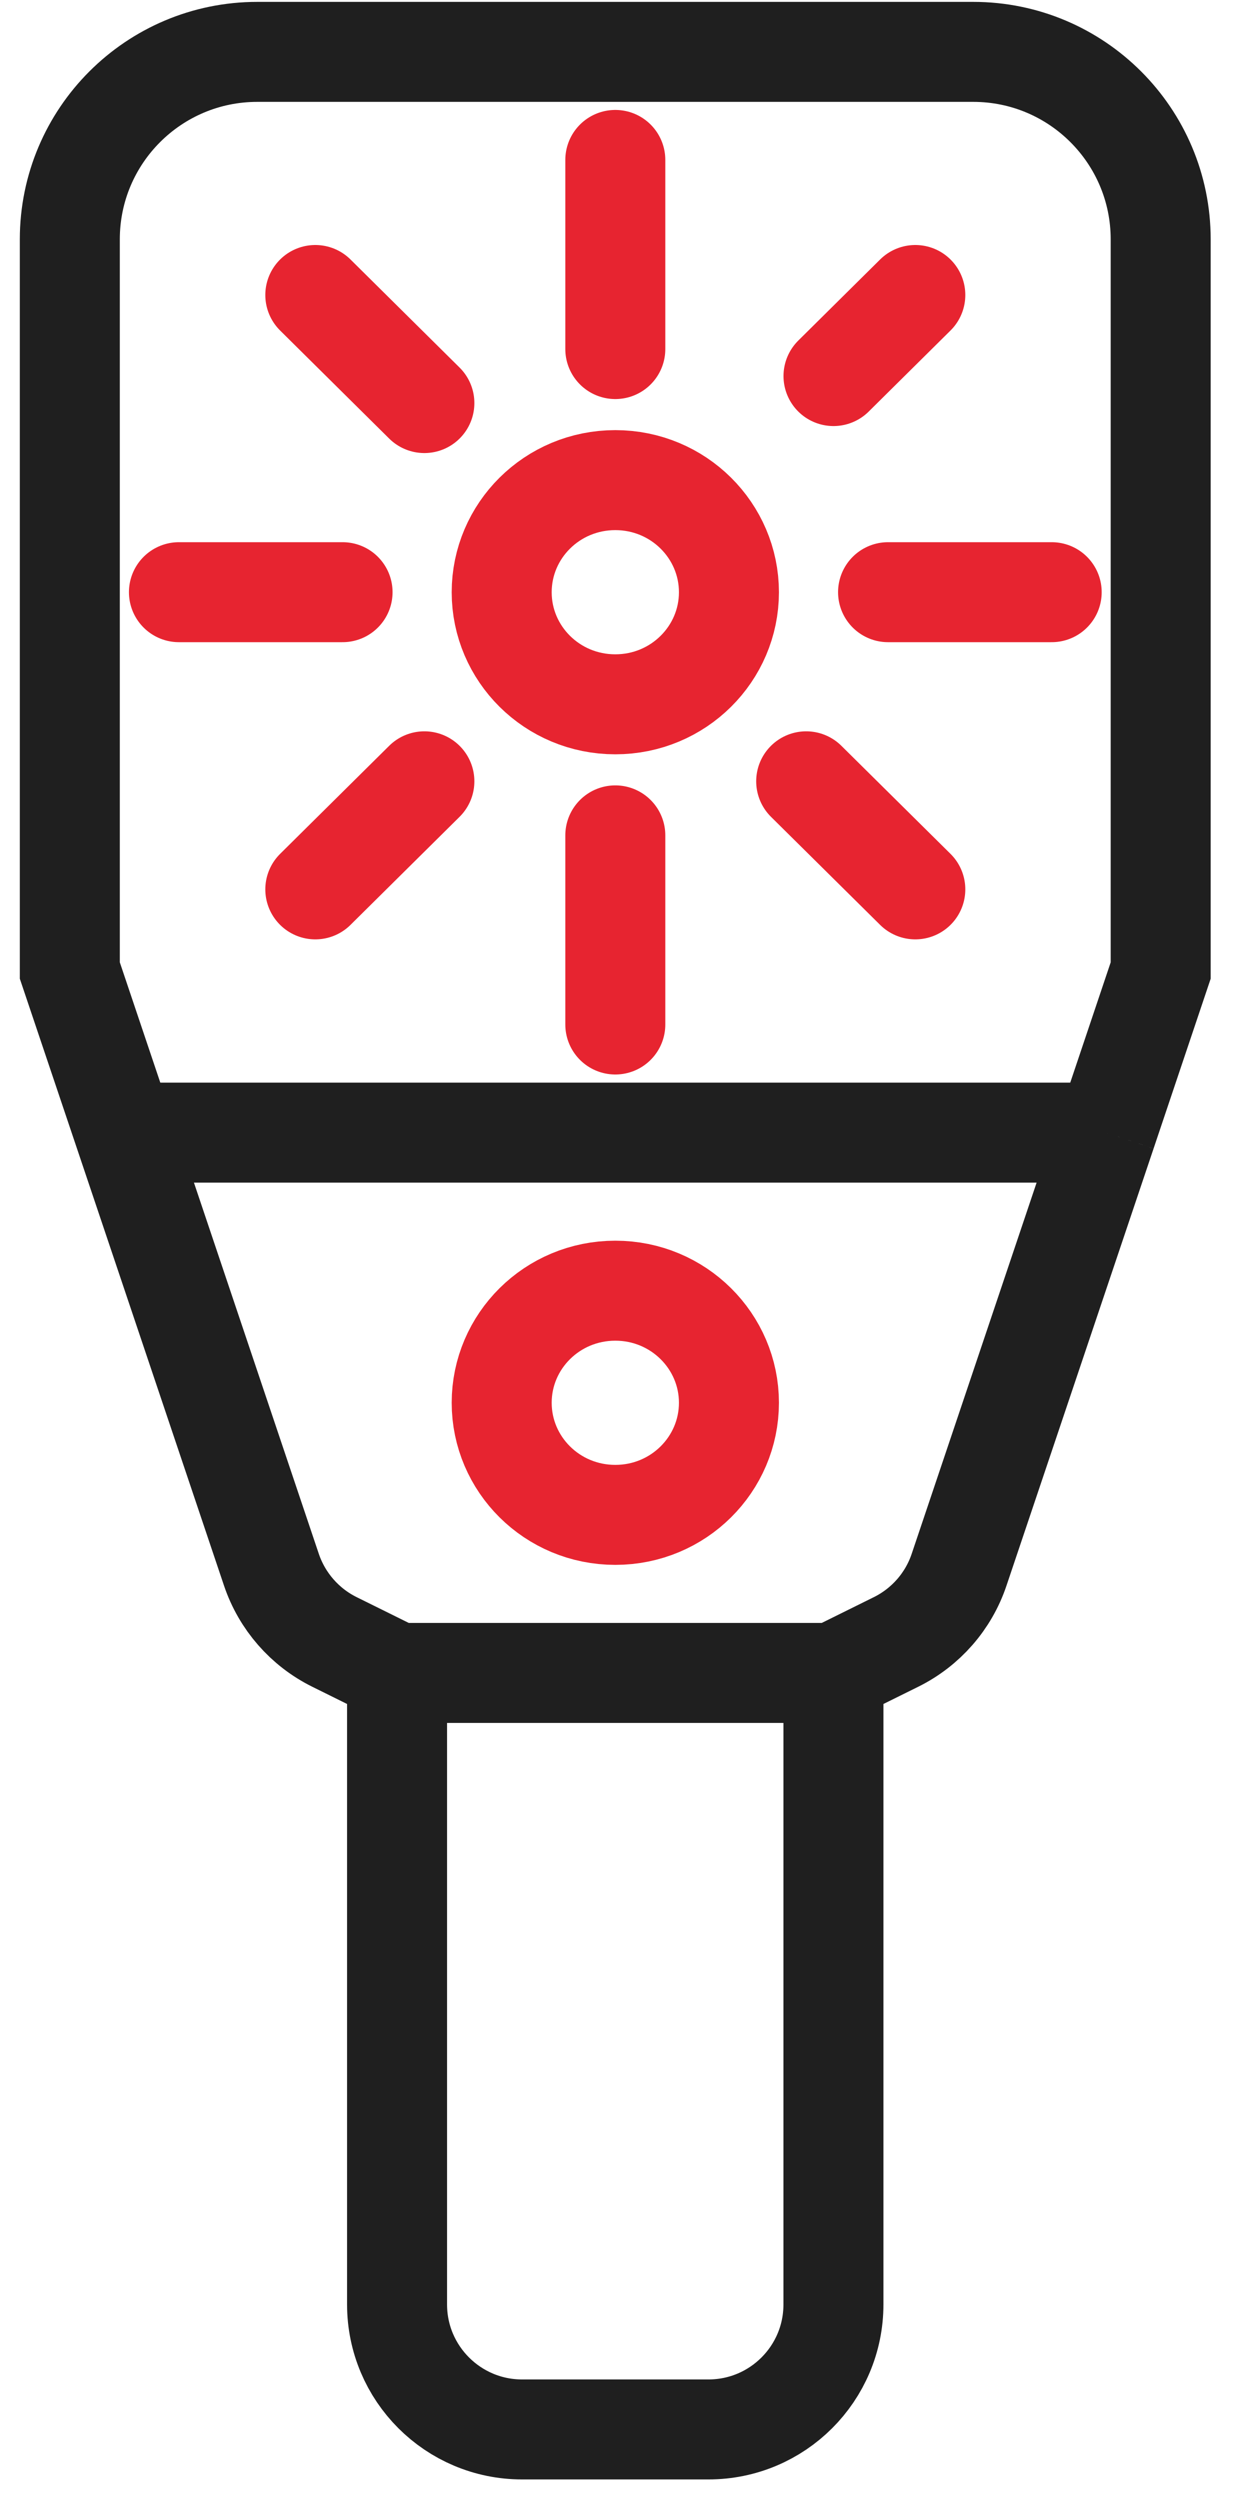 <svg width="20" height="40" viewBox="0 0 20 40" fill="none" xmlns="http://www.w3.org/2000/svg">
<path d="M6.353 26.767V36.871C6.353 37.976 7.249 38.871 8.353 38.871H11.335C12.44 38.871 13.335 37.976 13.335 36.871V26.767M6.353 26.767L5.351 26.271C4.875 26.035 4.513 25.62 4.343 25.117L1.99 18.122M6.353 26.767H13.335M13.335 26.767L14.337 26.271C14.813 26.035 15.176 25.62 15.345 25.117L17.699 18.122M1.99 18.122L1.117 15.528V3.83C1.117 2.173 2.46 0.83 4.117 0.83H15.571C17.228 0.83 18.571 2.173 18.571 3.83V15.528L17.699 18.122M1.99 18.122H17.699" stroke="#1F1F1F" stroke-width="1.6"/>
<path d="M5.045 14.23L6.79 12.501M9.845 13.366V16.392M12.899 12.501L14.645 14.23M14.209 9.475H16.827M13.336 6.017L14.645 4.72M9.845 5.585V2.559M5.045 4.72L6.79 6.449M2.863 9.475H5.481" stroke="#E72430" stroke-width="1.6" stroke-linecap="round"/>
<path d="M11.663 9.476C11.663 10.459 10.856 11.269 9.845 11.269C8.833 11.269 8.027 10.459 8.027 9.476C8.027 8.492 8.833 7.682 9.845 7.682C10.856 7.682 11.663 8.492 11.663 9.476Z" stroke="#E72430" stroke-width="1.6"/>
<path d="M11.663 22.444C11.663 23.428 10.856 24.238 9.845 24.238C8.833 24.238 8.027 23.428 8.027 22.444C8.027 21.461 8.833 20.651 9.845 20.651C10.856 20.651 11.663 21.461 11.663 22.444Z" stroke="#E72430" stroke-width="1.6"/>
</svg>
